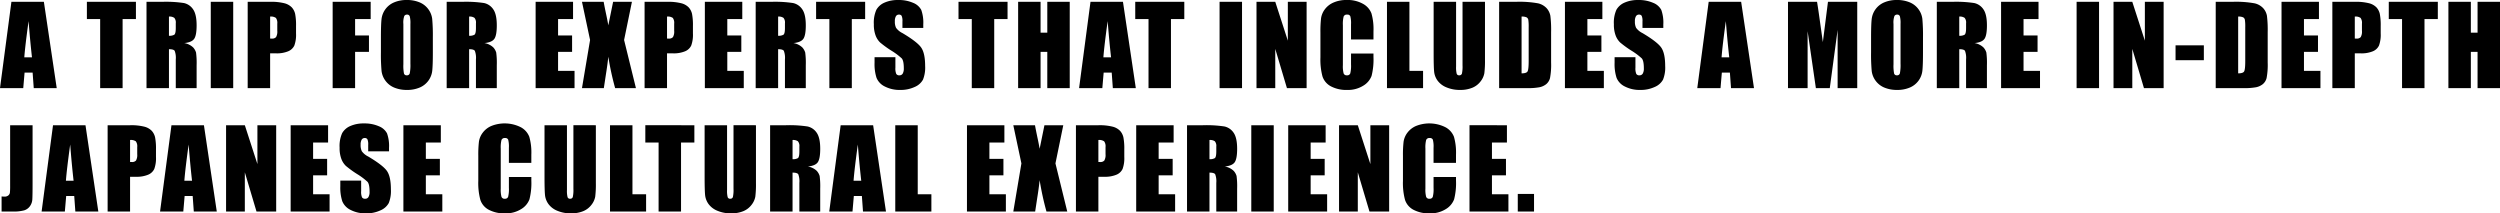 <svg xmlns="http://www.w3.org/2000/svg" width="1053.301" height="89.891" viewBox="0 0 1053.301 89.891"><path data-name="Path 122507" d="M18.486.763l5.413 36.364h-9.681l-.472-6.536h-3.391l-.562 6.536H0L4.807.763zm-5.009 23.382q-.719-6.177-1.437-15.251-1.437 10.422-1.8 15.251zM57.27.763V8.04h-5.614v29.087H42.2V8.04h-5.593V.763zm4.456 0h6.693a51.174 51.174 0 019.063.517 6.239 6.239 0 013.863 2.639q1.494 2.123 1.494 6.772 0 4.245-1.056 5.705t-4.153 1.752a7.1 7.1 0 013.773 1.864 5.567 5.567 0 011.2 2.145 33.878 33.878 0 01.236 5.379v9.591h-8.78V25.043a8.336 8.336 0 00-.46-3.616q-.46-.7-2.415-.7v16.4h-9.456zm9.456 6.222v8.086a4.162 4.162 0 002.235-.438q.64-.438.64-2.841v-2a3.031 3.031 0 00-.618-2.269 3.514 3.514 0 00-2.255-.539zM98.256.763v36.364h-9.454V.763zm6.1 0h9.523a22.359 22.359 0 015.941.606 6.64 6.64 0 013.122 1.752 6.015 6.015 0 011.415 2.774 24.837 24.837 0 01.371 5.042v3.167a13.193 13.193 0 01-.719 5.076 4.92 4.92 0 01-2.639 2.447 12.484 12.484 0 01-5.02.854h-2.54v14.646h-9.456zm9.456 6.222v9.254q.4.022.7.022a2.187 2.187 0 001.808-.64 4.707 4.707 0 00.505-2.662V9.972a3.5 3.5 0 00-.584-2.426 3.664 3.664 0 00-2.431-.562zM140.154.763h16.016V8.04h-6.559v6.9h5.84v6.918h-5.84v15.269h-9.456zm42.216 21.293q0 5.48-.258 7.76a8.7 8.7 0 01-1.617 4.167 8.71 8.71 0 01-3.672 2.9 13.368 13.368 0 01-5.396 1.008 13.7 13.7 0 01-5.245-.955 8.624 8.624 0 01-3.74-2.864 8.607 8.607 0 01-1.685-4.155 76.783 76.783 0 01-.27-7.861v-6.222q0-5.48.258-7.76a8.7 8.7 0 011.617-4.167 8.71 8.71 0 013.672-2.9 13.368 13.368 0 015.391-1.011 13.7 13.7 0 015.245.955 8.624 8.624 0 013.74 2.864 8.607 8.607 0 011.685 4.155 76.783 76.783 0 01.27 7.861zm-9.456-11.949a11.268 11.268 0 00-.281-3.246 1.118 1.118 0 00-1.157-.708 1.291 1.291 0 00-1.134.573 8.117 8.117 0 00-.393 3.38v16.98a16.7 16.7 0 00.258 3.908 1.126 1.126 0 001.2.741 1.163 1.163 0 001.235-.854 17.99 17.99 0 00.27-4.065zM188.196.763h6.693a51.174 51.174 0 019.063.517 6.239 6.239 0 013.863 2.639q1.494 2.123 1.494 6.772 0 4.245-1.056 5.705t-4.155 1.752a7.1 7.1 0 013.773 1.864 5.567 5.567 0 011.2 2.145 33.878 33.878 0 01.236 5.379v9.591h-8.782V25.043a8.336 8.336 0 00-.46-3.616q-.46-.7-2.415-.7v16.4h-9.456zm9.456 6.222v8.086a4.162 4.162 0 002.235-.438q.64-.438.64-2.841v-2a3.031 3.031 0 00-.618-2.269 3.514 3.514 0 00-2.261-.539zM225.67.763h15.768V8.04h-6.312v6.9h5.907v6.918h-5.907v8h6.94v7.269H225.67zm40.573 0l-3.3 16.082 4.99 20.282h-8.763a119.188 119.188 0 01-2.875-13.229q-.359 3.437-.988 7.3l-.9 5.93h-9.209l3.414-20.282L245.198.764h9.142q.247 1.5.988 5.009.584 2.673.966 4.9l2.021-9.905zm5.332 0h9.523a22.359 22.359 0 015.941.606 6.64 6.64 0 013.122 1.752 6.015 6.015 0 011.415 2.774 24.837 24.837 0 01.371 5.042v3.167a13.193 13.193 0 01-.719 5.076 4.92 4.92 0 01-2.639 2.448 12.484 12.484 0 01-5.02.854h-2.538v14.645h-9.451zm9.456 6.222v9.254q.4.022.7.022a2.187 2.187 0 001.808-.64 4.707 4.707 0 00.505-2.662V9.972a3.5 3.5 0 00-.584-2.426 3.664 3.664 0 00-2.424-.562zM296.97.763h15.768V8.04h-6.312v6.9h5.907v6.918h-5.907v8h6.94v7.269H296.97zm21.414 0h6.693a51.174 51.174 0 019.063.517 6.239 6.239 0 013.863 2.639q1.494 2.123 1.494 6.772 0 4.245-1.056 5.705t-4.155 1.752a7.1 7.1 0 013.773 1.864 5.567 5.567 0 011.2 2.145 33.878 33.878 0 01.236 5.379v9.591h-8.782V25.043a8.336 8.336 0 00-.46-3.616q-.46-.7-2.415-.7v16.4h-9.456zm9.456 6.222v8.086a4.162 4.162 0 002.235-.438q.64-.438.64-2.841v-2a3.031 3.031 0 00-.618-2.269 3.514 3.514 0 00-2.257-.539zM364.505.763V8.04h-5.615v29.087h-9.456V8.04h-5.593V.763zm24.491 11.006h-8.782v-2.7a5.287 5.287 0 00-.337-2.4 1.239 1.239 0 00-1.123-.517 1.43 1.43 0 00-1.292.7 4.037 4.037 0 00-.438 2.111 5.964 5.964 0 00.494 2.74 7.17 7.17 0 002.673 2.224q6.312 3.751 7.951 6.154t1.64 7.749a13.594 13.594 0 01-.91 5.728 7.126 7.126 0 01-3.515 3.088 13.9 13.9 0 01-6.063 1.245 13.559 13.559 0 01-6.48-1.437 7.05 7.05 0 01-3.515-3.661 18.769 18.769 0 01-.831-6.312V24.1h8.782v4.427a5.826 5.826 0 00.371 2.628 1.433 1.433 0 001.314.584 1.54 1.54 0 001.4-.741 4.229 4.229 0 00.46-2.2q0-3.212-.876-4.2a27.922 27.922 0 00-4.425-3.3 43.528 43.528 0 01-4.672-3.392 7.935 7.935 0 01-1.9-2.92 12.85 12.85 0 01-.752-4.762 13.211 13.211 0 011.067-6.109 7.18 7.18 0 013.448-3.021 13.752 13.752 0 015.75-1.089 14.981 14.981 0 016.278 1.19 6.573 6.573 0 013.437 3 15.875 15.875 0 01.842 6.143zM424.502.763V8.04h-5.615v29.087h-9.456V8.04h-5.593V.763zm26.2 0v36.364h-9.456V21.854h-2.83v15.273h-9.456V.763h9.456v13h2.83v-13zm22.425 0l5.413 36.364h-9.681l-.472-6.536h-3.392l-.561 6.536h-9.793L459.448.763zm-5.009 23.382q-.719-6.177-1.437-15.251-1.438 10.422-1.8 15.251zM498.97.763V8.04h-5.62v29.087h-9.456V8.04h-5.593V.763zm24.321 0v36.364h-9.461V.763zm27.209 0v36.364h-8.288l-4.919-16.531v16.531h-7.906V.763h7.906l5.3 16.374V.763zm28.17 15.857h-9.456v-6.334a11.367 11.367 0 00-.3-3.448 1.3 1.3 0 00-1.336-.685 1.4 1.4 0 00-1.482.831 12.645 12.645 0 00-.314 3.594v16.891a11.787 11.787 0 00.314 3.459 1.345 1.345 0 001.415.809 1.33 1.33 0 001.381-.809 13.161 13.161 0 00.326-3.8v-4.56h9.452v1.415a27.877 27.877 0 01-.8 8 8.173 8.173 0 01-3.526 4.133 12.086 12.086 0 01-6.724 1.775 13.935 13.935 0 01-6.851-1.5 7.317 7.317 0 01-3.571-4.167 27.344 27.344 0 01-.876-8.007V13.588a47.239 47.239 0 01.27-5.9 8.254 8.254 0 011.606-3.785 8.954 8.954 0 013.706-2.864 13.388 13.388 0 015.447-1.044 13.315 13.315 0 016.9 1.617 7.754 7.754 0 013.571 4.032 24.271 24.271 0 01.854 7.513zM593.818.763V29.85h5.75v7.277h-15.206V.763zm31.836 0v24.3a42.175 42.175 0 01-.27 5.806 7.881 7.881 0 01-1.595 3.437 8.276 8.276 0 01-3.493 2.673 13.145 13.145 0 01-5.11.91 14.375 14.375 0 01-5.75-1.078 8.654 8.654 0 01-3.729-2.808 7.776 7.776 0 01-1.46-3.65q-.225-1.92-.225-8.075V.763h9.456v27.264a10.757 10.757 0 00.258 3.043 1.012 1.012 0 001.044.663 1.093 1.093 0 001.157-.73 13.593 13.593 0 00.258-3.448V.755zm5.961 0h7.075a44.012 44.012 0 019.265.629 7.1 7.1 0 013.672 2.066 6.542 6.542 0 011.572 3.2 48.364 48.364 0 01.314 6.929v12.74a29.582 29.582 0 01-.46 6.547 4.924 4.924 0 01-1.606 2.583 6.68 6.68 0 01-2.83 1.3 25.579 25.579 0 01-5.075.37h-11.926zm9.456 6.222v23.92q2.044 0 2.516-.82t.472-4.458V11.499a18.968 18.968 0 00-.157-3.167 1.5 1.5 0 00-.719-1.022 4.666 4.666 0 00-2.113-.326zm18.27-6.222h15.768V8.04h-6.312v6.9h5.907v6.918h-5.907v8h6.94v7.269h-16.4zm41.449 11.006h-8.782v-2.7a5.287 5.287 0 00-.337-2.4 1.239 1.239 0 00-1.123-.517 1.43 1.43 0 00-1.292.7 4.037 4.037 0 00-.438 2.111 5.965 5.965 0 00.494 2.74 7.17 7.17 0 002.673 2.224q6.312 3.751 7.951 6.154t1.64 7.749a13.594 13.594 0 01-.91 5.728 7.126 7.126 0 01-3.515 3.088 13.9 13.9 0 01-6.063 1.245 13.559 13.559 0 01-6.48-1.437 7.05 7.05 0 01-3.515-3.661 18.77 18.77 0 01-.831-6.312V24.1h8.782v4.427a5.826 5.826 0 00.371 2.628 1.433 1.433 0 001.314.584 1.54 1.54 0 001.4-.741 4.229 4.229 0 00.46-2.2q0-3.212-.876-4.2a27.922 27.922 0 00-4.425-3.3 43.531 43.531 0 01-4.672-3.392 7.935 7.935 0 01-1.9-2.92 12.849 12.849 0 01-.752-4.762 13.211 13.211 0 011.067-6.109 7.18 7.18 0 013.448-3.021 13.752 13.752 0 015.75-1.089 14.981 14.981 0 016.278 1.19 6.573 6.573 0 013.437 3 15.875 15.875 0 01.842 6.143zM733.579.763l5.413 36.364h-9.681l-.472-6.536h-3.392l-.56 6.536h-9.793L719.901.763zm-5.009 23.382q-.719-6.177-1.437-15.251-1.437 10.422-1.8 15.251zM782.494.763v36.364h-8.266v-24.55l-3.301 24.55h-5.862l-3.481-23.988v23.988h-8.266V.763h12.241q.539 3.279 1.146 7.727l1.3 9.254 2.156-16.98zm27.7 21.293q0 5.48-.258 7.76a8.7 8.7 0 01-1.617 4.167 8.71 8.71 0 01-3.672 2.9 13.368 13.368 0 01-5.388 1.008 13.7 13.7 0 01-5.245-.955 8.624 8.624 0 01-3.74-2.864 8.607 8.607 0 01-1.684-4.155 76.783 76.783 0 01-.27-7.861v-6.222q0-5.48.258-7.76a8.7 8.7 0 011.617-4.167 8.71 8.71 0 013.672-2.9 13.368 13.368 0 015.391-1.011 13.7 13.7 0 015.245.955 8.624 8.624 0 013.74 2.864 8.607 8.607 0 011.685 4.155 76.783 76.783 0 01.27 7.861zm-9.456-11.949a11.267 11.267 0 00-.281-3.246 1.118 1.118 0 00-1.157-.708 1.291 1.291 0 00-1.134.573 8.117 8.117 0 00-.393 3.38v16.98a16.7 16.7 0 00.258 3.908 1.126 1.126 0 001.2.741 1.163 1.163 0 001.235-.854 17.99 17.99 0 00.27-4.065zM816.02.763h6.693a51.175 51.175 0 019.063.517 6.239 6.239 0 013.863 2.639q1.494 2.123 1.494 6.772 0 4.245-1.056 5.705t-4.155 1.752a7.1 7.1 0 013.773 1.864 5.568 5.568 0 011.2 2.145 33.878 33.878 0 01.236 5.379v9.591h-8.782V25.043a8.336 8.336 0 00-.46-3.616q-.46-.7-2.415-.7v16.4h-9.456zm9.456 6.222v8.086a4.162 4.162 0 002.235-.438q.64-.438.64-2.841v-2a3.031 3.031 0 00-.618-2.269 3.514 3.514 0 00-2.253-.539zM843.094.763h15.776V8.04h-6.312v6.9h5.907v6.918h-5.907v8h6.94v7.269h-16.4zm41.279 0v36.364h-9.456V.763zm27.209 0v36.364h-8.288l-4.914-16.531v16.531h-7.91V.763h7.906l5.3 16.374V.763zm16.945 18.328v6.267h-11.923v-6.267zm5-18.328h7.075a44.012 44.012 0 019.265.629 7.1 7.1 0 013.672 2.066 6.542 6.542 0 011.572 3.2 48.364 48.364 0 01.314 6.929v12.74a29.582 29.582 0 01-.46 6.547 4.924 4.924 0 01-1.606 2.583 6.68 6.68 0 01-2.83 1.3 25.579 25.579 0 01-5.076.37h-11.927zm9.456 6.222v23.92q2.044 0 2.516-.82t.471-4.458V11.499a18.968 18.968 0 00-.157-3.167 1.5 1.5 0 00-.719-1.022 4.666 4.666 0 00-2.111-.326zm18.27-6.222h15.767V8.04h-6.312v6.9h5.907v6.918h-5.907v8h6.94v7.269h-16.4zm21.414 0h9.523a22.359 22.359 0 015.941.606 6.64 6.64 0 013.122 1.752 6.015 6.015 0 011.415 2.774 24.837 24.837 0 01.371 5.042v3.167a13.192 13.192 0 01-.719 5.076 4.92 4.92 0 01-2.639 2.448 12.484 12.484 0 01-5.02.854h-2.538v14.645h-9.453zm9.456 6.222v9.254q.4.022.7.022a2.187 2.187 0 001.808-.64 4.707 4.707 0 00.505-2.662V9.972a3.5 3.5 0 00-.584-2.426 3.664 3.664 0 00-2.429-.562zm34.981-6.222V8.04h-5.615v29.087h-9.456V8.04h-5.593V.763zm26.2 0v36.364h-9.456V21.854h-2.83v15.273h-9.456V.763h9.456v13h2.83v-13zm-1039.578 52v24.3q0 5.458-.112 7.019a5.377 5.377 0 01-1.022 2.819 4.653 4.653 0 01-2.471 1.741 17.056 17.056 0 01-4.707.485H.67v-6.356q.854.067 1.235.067a2.391 2.391 0 001.595-.494 1.846 1.846 0 00.678-1.217 27.462 27.462 0 00.092-2.781V52.763zm22.29 0l5.411 36.364h-9.68l-.472-6.536h-3.392l-.561 6.536h-9.793l4.807-36.364zm-5.01 23.382q-.719-6.177-1.437-15.251-1.438 10.422-1.8 15.251zm14.339-23.382h9.525a22.359 22.359 0 015.941.606 6.64 6.64 0 013.122 1.752 6.015 6.015 0 011.415 2.774 24.837 24.837 0 01.371 5.042v3.167A13.193 13.193 0 0165 71.18a4.92 4.92 0 01-2.641 2.447 12.484 12.484 0 01-5.02.854h-2.538v14.646h-9.456zm9.456 6.222v9.254q.4.022.7.022a2.187 2.187 0 001.808-.64 4.707 4.707 0 00.505-2.662v-2.987a3.5 3.5 0 00-.584-2.426 3.664 3.664 0 00-2.429-.562zm31.117-6.222l5.413 36.364H81.65l-.472-6.536h-3.391l-.561 6.536h-9.793l4.807-36.364zm-5.009 23.382q-.719-6.177-1.437-15.251-1.438 10.422-1.8 15.251zm35.452-23.382v36.364h-8.291l-4.919-16.531v16.531h-7.903V52.763h7.906l5.3 16.374V52.763zm6.1 0h15.768v7.277h-6.312v6.9h5.907v6.918h-5.907v8h6.94v7.269h-16.4zm41.449 11.006h-8.782v-2.7a5.287 5.287 0 00-.337-2.4 1.239 1.239 0 00-1.123-.517 1.43 1.43 0 00-1.292.7 4.037 4.037 0 00-.438 2.111 5.965 5.965 0 00.494 2.74 7.17 7.17 0 002.673 2.224q6.312 3.751 7.951 6.154t1.64 7.749a13.594 13.594 0 01-.91 5.728 7.126 7.126 0 01-3.516 3.086 13.9 13.9 0 01-6.064 1.247 13.559 13.559 0 01-6.48-1.437 7.05 7.05 0 01-3.515-3.661 18.769 18.769 0 01-.831-6.312V76.1h8.782v4.427a5.826 5.826 0 00.371 2.628 1.433 1.433 0 001.314.584 1.54 1.54 0 001.4-.741 4.229 4.229 0 00.46-2.2q0-3.212-.876-4.2a27.922 27.922 0 00-4.425-3.3 43.53 43.53 0 01-4.672-3.392 7.935 7.935 0 01-1.9-2.92 12.849 12.849 0 01-.752-4.762 13.211 13.211 0 011.067-6.109 7.18 7.18 0 013.448-3.021 13.752 13.752 0 015.75-1.089 14.981 14.981 0 016.278 1.19 6.573 6.573 0 013.437 3 15.875 15.875 0 01.842 6.143zm6.051-11.006h15.768v7.277h-6.312v6.9h5.907v6.918h-5.907v8h6.94v7.269h-16.4zm53.9 15.857h-9.456v-6.334a11.367 11.367 0 00-.3-3.448 1.3 1.3 0 00-1.336-.685 1.4 1.4 0 00-1.482.831 12.645 12.645 0 00-.314 3.594v16.891a11.788 11.788 0 00.314 3.459 1.345 1.345 0 001.415.809 1.33 1.33 0 001.381-.809 13.161 13.161 0 00.326-3.8v-4.56h9.456v1.419a27.876 27.876 0 01-.8 8 8.173 8.173 0 01-3.526 4.133 12.086 12.086 0 01-6.727 1.774 13.935 13.935 0 01-6.851-1.5 7.317 7.317 0 01-3.571-4.167 27.344 27.344 0 01-.876-8.007V65.588a47.239 47.239 0 01.27-5.9 8.254 8.254 0 011.606-3.785 8.954 8.954 0 013.706-2.864 15.157 15.157 0 0112.342.573 7.754 7.754 0 013.571 4.032 24.272 24.272 0 01.854 7.513zm27.187-15.857v24.3a42.175 42.175 0 01-.27 5.806 7.881 7.881 0 01-1.595 3.437 8.276 8.276 0 01-3.493 2.673 13.145 13.145 0 01-5.11.91 14.375 14.375 0 01-5.75-1.078 8.654 8.654 0 01-3.729-2.808 7.776 7.776 0 01-1.46-3.65q-.225-1.92-.225-8.075V52.763h9.454v27.264a10.756 10.756 0 00.258 3.043 1.013 1.013 0 001.044.663 1.093 1.093 0 001.157-.73 13.592 13.592 0 00.258-3.448v-26.8zm15.417 0V81.85h5.75v7.277h-15.208V52.763zm26.086 0v7.277h-5.615v29.087h-9.456V60.04h-5.593v-7.277zm25.951 0v24.3a42.175 42.175 0 01-.27 5.806 7.881 7.881 0 01-1.595 3.437 8.276 8.276 0 01-3.493 2.673 13.145 13.145 0 01-5.11.91 14.375 14.375 0 01-5.75-1.078 8.654 8.654 0 01-3.729-2.808 7.776 7.776 0 01-1.46-3.65q-.225-1.92-.225-8.075V52.763h9.456v27.264a10.755 10.755 0 00.258 3.043 1.013 1.013 0 001.044.663 1.093 1.093 0 001.157-.73 13.591 13.591 0 00.258-3.448v-26.8zm5.961 0h6.693a51.174 51.174 0 019.063.517 6.239 6.239 0 013.863 2.639q1.494 2.123 1.494 6.772 0 4.245-1.056 5.705t-4.155 1.752a7.1 7.1 0 013.773 1.864 5.567 5.567 0 011.2 2.145 33.878 33.878 0 01.236 5.379v9.591h-8.782V77.043a8.336 8.336 0 00-.46-3.616q-.46-.7-2.415-.7v16.4h-9.456zm9.456 6.222v8.086a4.162 4.162 0 002.235-.438q.64-.438.64-2.841v-2a3.031 3.031 0 00-.618-2.269 3.514 3.514 0 00-2.258-.539zm33.951-6.222l5.409 36.364h-9.681l-.472-6.536h-3.392l-.564 6.536h-9.79l4.807-36.364zm-5.009 23.382q-.719-6.177-1.437-15.251-1.438 10.422-1.8 15.251zm23.8-23.382V81.85h5.75v7.277h-15.215V52.763zm20.749 0h15.76v7.277h-6.312v6.9h5.907v6.918h-5.907v8h6.94v7.269h-16.4zm40.573 0l-3.3 16.082 4.976 20.282h-8.76a119.188 119.188 0 01-2.875-13.229q-.359 3.437-.988 7.3l-.9 5.93h-9.209l3.414-20.282-3.414-16.082h9.143q.247 1.5.988 5.009.584 2.673.966 4.9l2.021-9.905zm5.332 0h9.523a22.359 22.359 0 015.941.606 6.64 6.64 0 013.122 1.752 6.015 6.015 0 011.415 2.774 24.837 24.837 0 01.371 5.042v3.167a13.193 13.193 0 01-.719 5.076 4.92 4.92 0 01-2.639 2.448 12.484 12.484 0 01-5.02.854h-2.538v14.645h-9.456zm9.456 6.222v9.254q.4.022.7.022a2.187 2.187 0 001.808-.64 4.707 4.707 0 00.505-2.662v-2.987a3.5 3.5 0 00-.584-2.426 3.664 3.664 0 00-2.437-.562zm15.934-6.222h15.768v7.277h-6.312v6.9h5.907v6.918h-5.907v8h6.94v7.269h-16.4zm21.414 0h6.693a51.174 51.174 0 019.063.517 6.239 6.239 0 013.863 2.639q1.494 2.123 1.494 6.772 0 4.245-1.056 5.705t-4.155 1.752a7.1 7.1 0 013.773 1.864 5.568 5.568 0 011.2 2.145 33.878 33.878 0 01.236 5.379v9.591h-8.782V77.043a8.336 8.336 0 00-.46-3.616q-.46-.7-2.415-.7v16.4h-9.456zm9.456 6.222v8.086a4.162 4.162 0 002.235-.438q.64-.438.64-2.841v-2a3.031 3.031 0 00-.618-2.269 3.514 3.514 0 00-2.262-.539zm27.074-6.222v36.364h-9.456V52.763zm6.1 0h15.768v7.277h-6.312v6.9h5.907v6.918h-5.907v8h6.94v7.269h-16.4zm42.528 0v36.364h-8.288l-4.919-16.531v16.531h-7.906V52.763h7.906l5.3 16.374V52.763zM613.44 68.62h-9.456v-6.334a11.367 11.367 0 00-.3-3.448 1.3 1.3 0 00-1.336-.685 1.4 1.4 0 00-1.482.831 12.645 12.645 0 00-.314 3.594v16.891a11.787 11.787 0 00.314 3.459 1.345 1.345 0 001.415.809 1.33 1.33 0 001.381-.809 13.161 13.161 0 00.326-3.8v-4.56h9.456v1.419a27.877 27.877 0 01-.8 8 8.173 8.173 0 01-3.526 4.133 12.086 12.086 0 01-6.727 1.774 13.935 13.935 0 01-6.851-1.5 7.317 7.317 0 01-3.571-4.167 27.344 27.344 0 01-.876-8.007V65.588a47.239 47.239 0 01.27-5.9 8.254 8.254 0 011.607-3.781 8.954 8.954 0 013.706-2.864 15.157 15.157 0 0112.342.573 7.754 7.754 0 013.571 4.032 24.271 24.271 0 01.854 7.513zm5.692-15.857H634.9v7.277h-6.312v6.9h5.907v6.918h-5.907v8h6.94v7.269h-16.4zm27.187 28.952v7.412h-6.849v-7.412z"/></svg>
